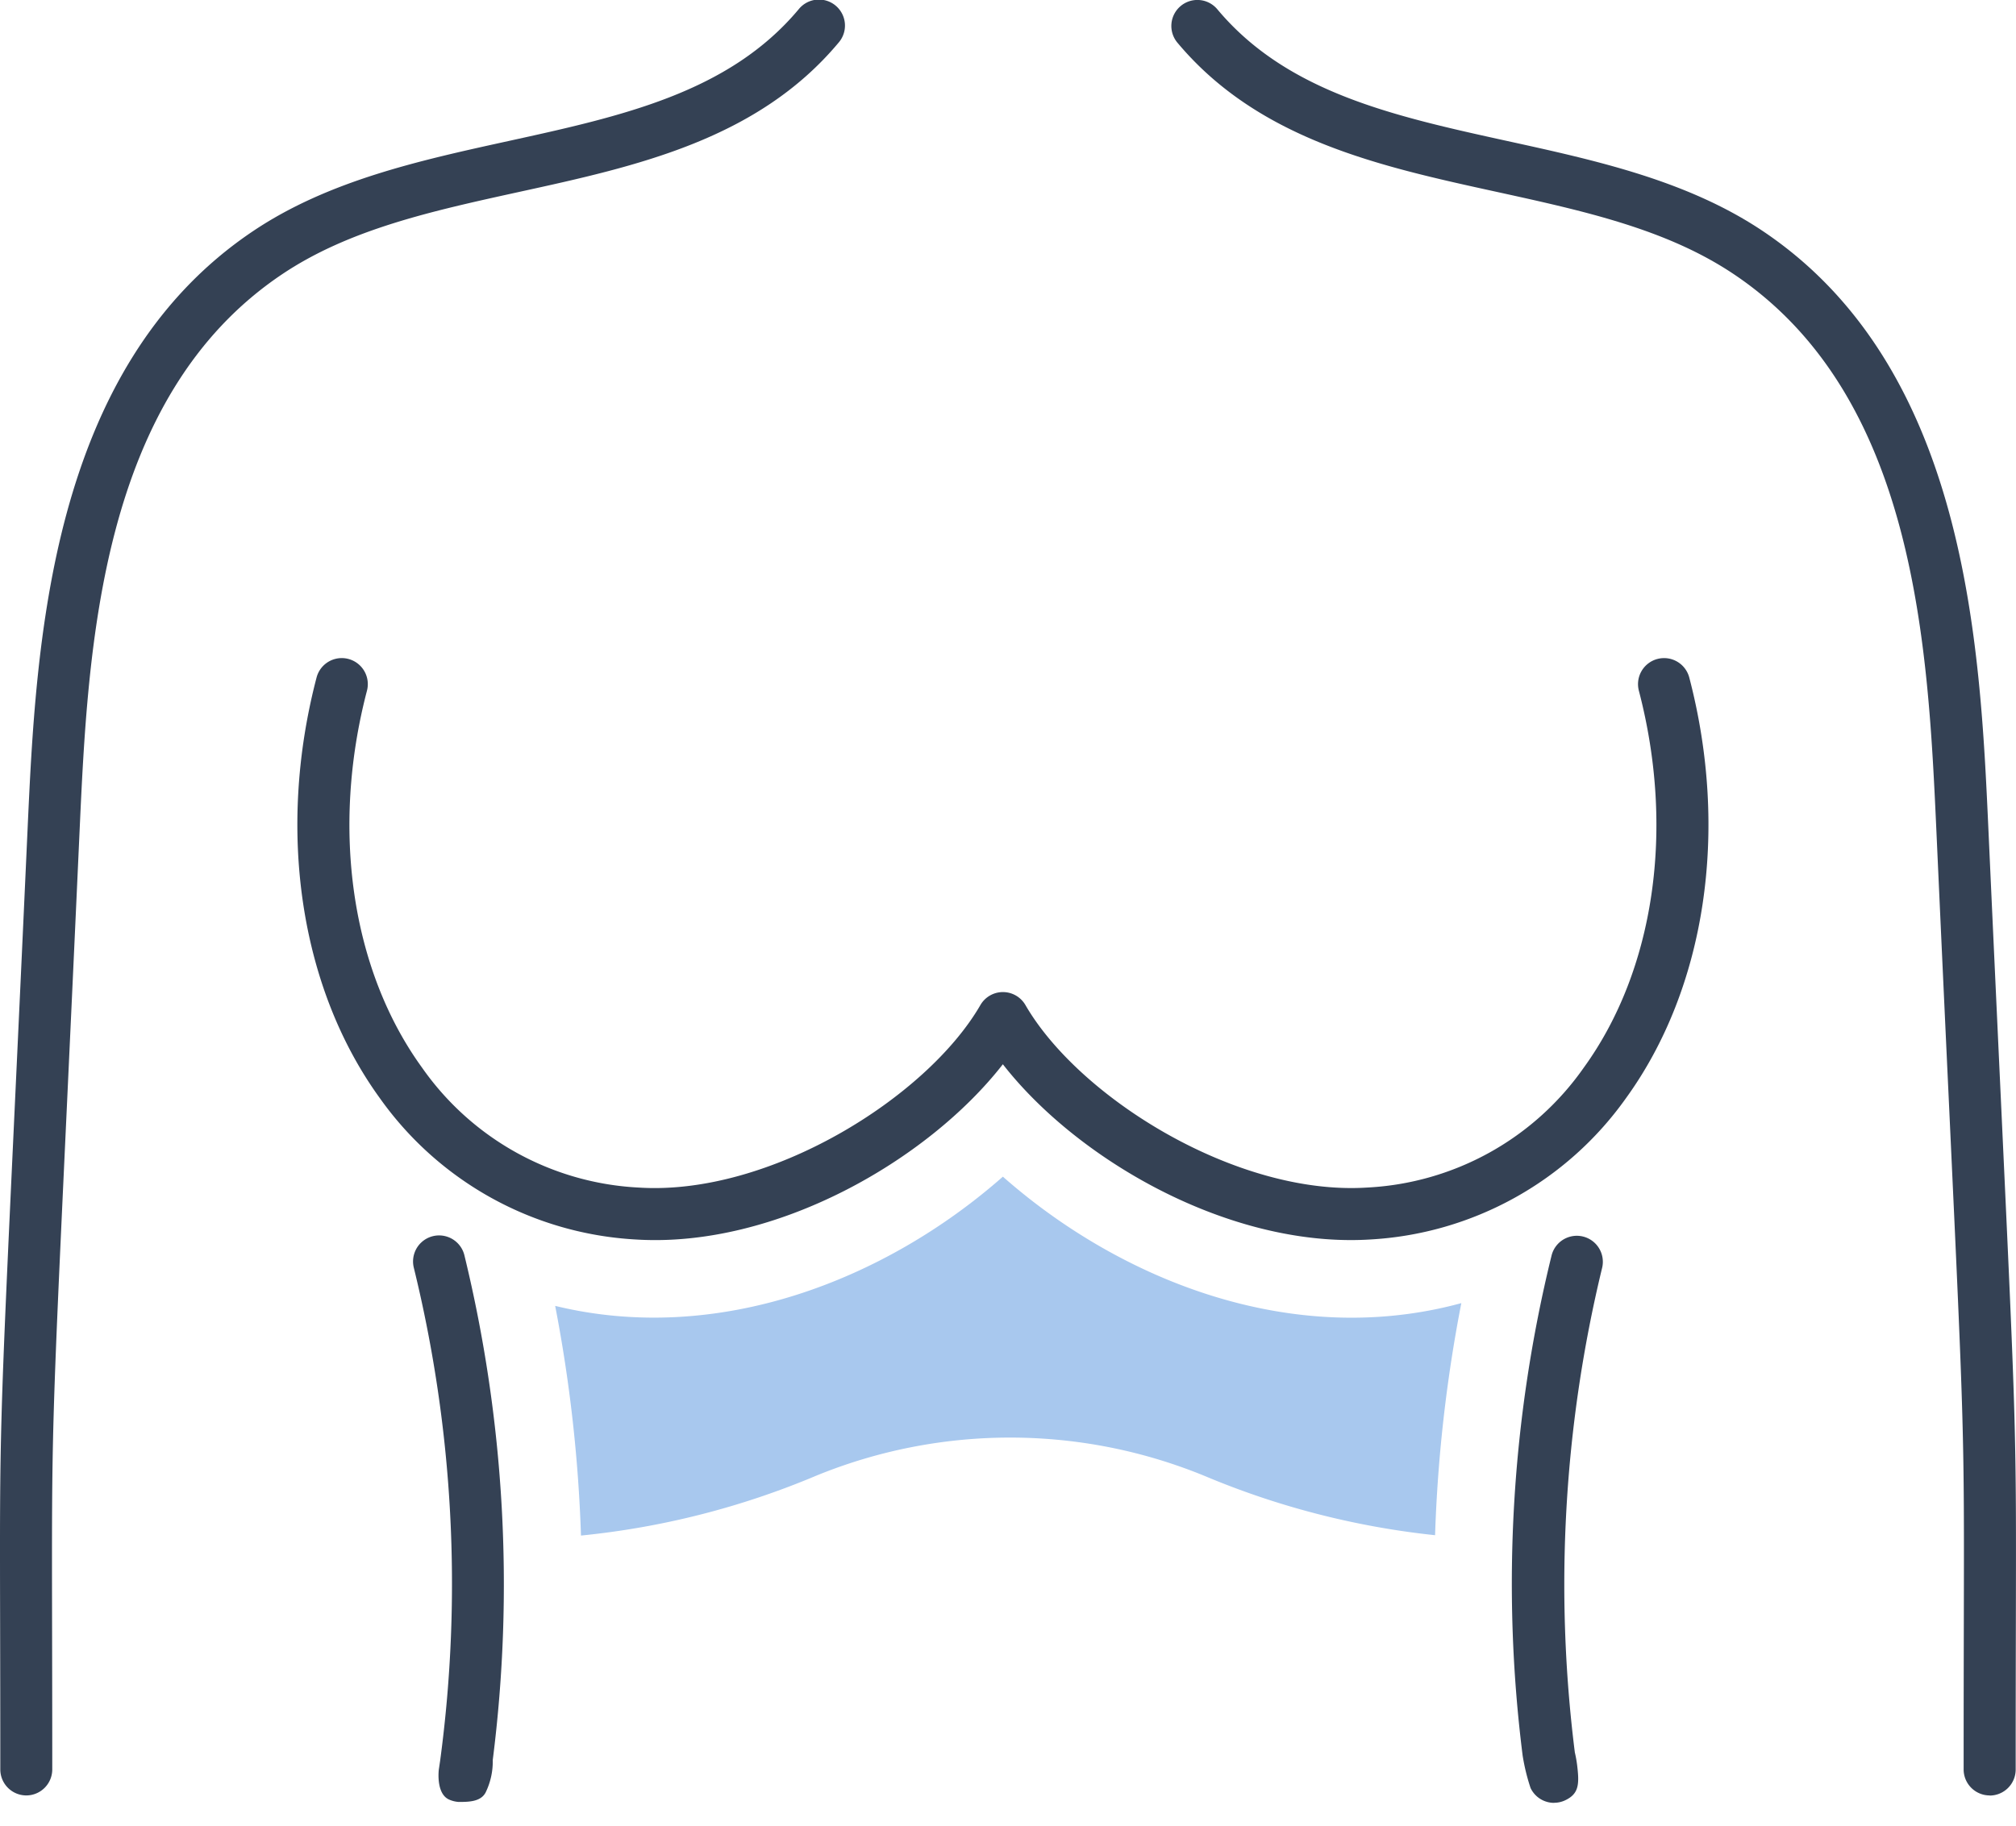 <svg xmlns="http://www.w3.org/2000/svg" xmlns:xlink="http://www.w3.org/1999/xlink" width="120" height="108.699" viewBox="0 0 120 108.699">
  <defs>
    <clipPath id="clip-path">
      <rect id="長方形_32126" data-name="長方形 32126" width="120" height="108.7" fill="none"/>
    </clipPath>
  </defs>
  <g id="グループ_58538" data-name="グループ 58538" clip-path="url(#clip-path)">
    <path id="パス_299759" data-name="パス 299759" d="M116.225,106.9a1.55,1.55,0,0,1-1.549-1.549c0-3.544.006-6.355.011-8.692.025-11.452.025-11.452-.859-30.419-.207-4.418-.461-9.864-.771-16.719-.5-10.932-1.181-25.906-12.067-33.2-4.006-2.685-8.919-3.76-14.122-4.9C79.909,9.9,72.714,8.32,67.88,2.544A1.549,1.549,0,1,1,70.256.556C74.411,5.521,80.784,6.918,87.532,8.4c5.255,1.152,10.688,2.342,15.183,5.353,12.185,8.164,12.938,24.7,13.436,35.634.312,6.853.567,12.3.772,16.715.887,19.044.887,19.044.862,30.571-.005,2.335-.011,5.144-.011,8.685a1.55,1.55,0,0,1-1.549,1.549" transform="translate(2.207 0)" fill="#344154"/>
    <path id="パス_299761" data-name="パス 299761" d="M89.656,105.013a1.548,1.548,0,0,1-1.4-.884,12.01,12.01,0,0,1-.472-1.935A81.843,81.843,0,0,1,89.51,72.41a1.549,1.549,0,0,1,3.009.736,80.052,80.052,0,0,0-1.628,28.861,7.269,7.269,0,0,1,.153.9c.121,1.055.05,1.584-.723,1.951a1.539,1.539,0,0,1-.664.15" transform="translate(2.849 2.329)" fill="#344154"/>
    <path id="パス_299762" data-name="パス 299762" d="M26.76,104.959a1.689,1.689,0,0,1-.589-.15c-.773-.367-.595-1.77-.595-1.77s.043-.285.083-.559a79.054,79.054,0,0,0-1.571-29.333A1.549,1.549,0,0,1,27.1,72.41a82.954,82.954,0,0,1,1.688,30.049,4.222,4.222,0,0,1-.411,1.907c-.264.559-.96.592-1.541.592" transform="translate(0.543 2.329)" fill="#344154"/>
    <path id="パス_299763" data-name="パス 299763" d="M1.567,106.9a1.55,1.55,0,0,1-1.549-1.549c0-3.541-.006-6.35-.011-8.685C-.019,85.143-.019,85.143.869,66.1c.206-4.417.461-9.862.772-16.715.5-10.938,1.252-27.47,13.437-35.634,4.493-3.011,9.927-4.2,15.183-5.353C37.008,6.918,43.38,5.521,47.537.556a1.549,1.549,0,1,1,2.375,1.988C45.078,8.32,37.882,9.9,30.925,11.422c-5.2,1.141-10.116,2.216-14.122,4.9C5.916,23.618,5.235,38.592,4.735,49.524c-.311,6.855-.565,12.3-.771,16.719C3.08,85.211,3.08,85.211,3.1,96.662c.005,2.337.011,5.148.011,8.692A1.55,1.55,0,0,1,1.567,106.9" transform="translate(0 0)" fill="#344154"/>
    <path id="パス_299765" data-name="パス 299765" d="M79.847,72.593c-7.982,0-16.446-4.993-20.713-10.468-4.468,5.735-13.543,10.949-21.84,10.434a20.033,20.033,0,0,1-15.243-8.414C17.3,57.591,15.894,48.228,18.283,39.1a1.549,1.549,0,0,1,3,.784c-2.157,8.242-.93,16.633,3.28,22.444a16.774,16.774,0,0,0,12.922,7.14c7.759.486,17.118-5.348,20.312-10.868a1.549,1.549,0,0,1,2.681,0c3.194,5.518,12.554,11.353,20.312,10.867a16.774,16.774,0,0,0,12.922-7.14c4.21-5.811,5.436-14.2,3.28-22.441a1.549,1.549,0,1,1,3-.786c2.389,9.129.98,18.491-3.768,25.045a20.035,20.035,0,0,1-15.243,8.414c-.375.023-.752.034-1.128.034" transform="translate(0.56 1.241)" fill="#344154"/>
    <path id="パス_299766" data-name="パス 299766" d="M58.649,67.841C51.656,74,41.7,77.9,32,75.534a86.88,86.88,0,0,1,1.536,13.675,48.328,48.328,0,0,0,14.021-3.572,30.486,30.486,0,0,1,23.1.022,48.506,48.506,0,0,0,13.718,3.529,87,87,0,0,1,1.563-13.818c-10.06,2.742-20.285-1.356-27.286-7.527" transform="translate(1.046 2.218)" fill="#a8c8ee"/>
  </g>
</svg>
